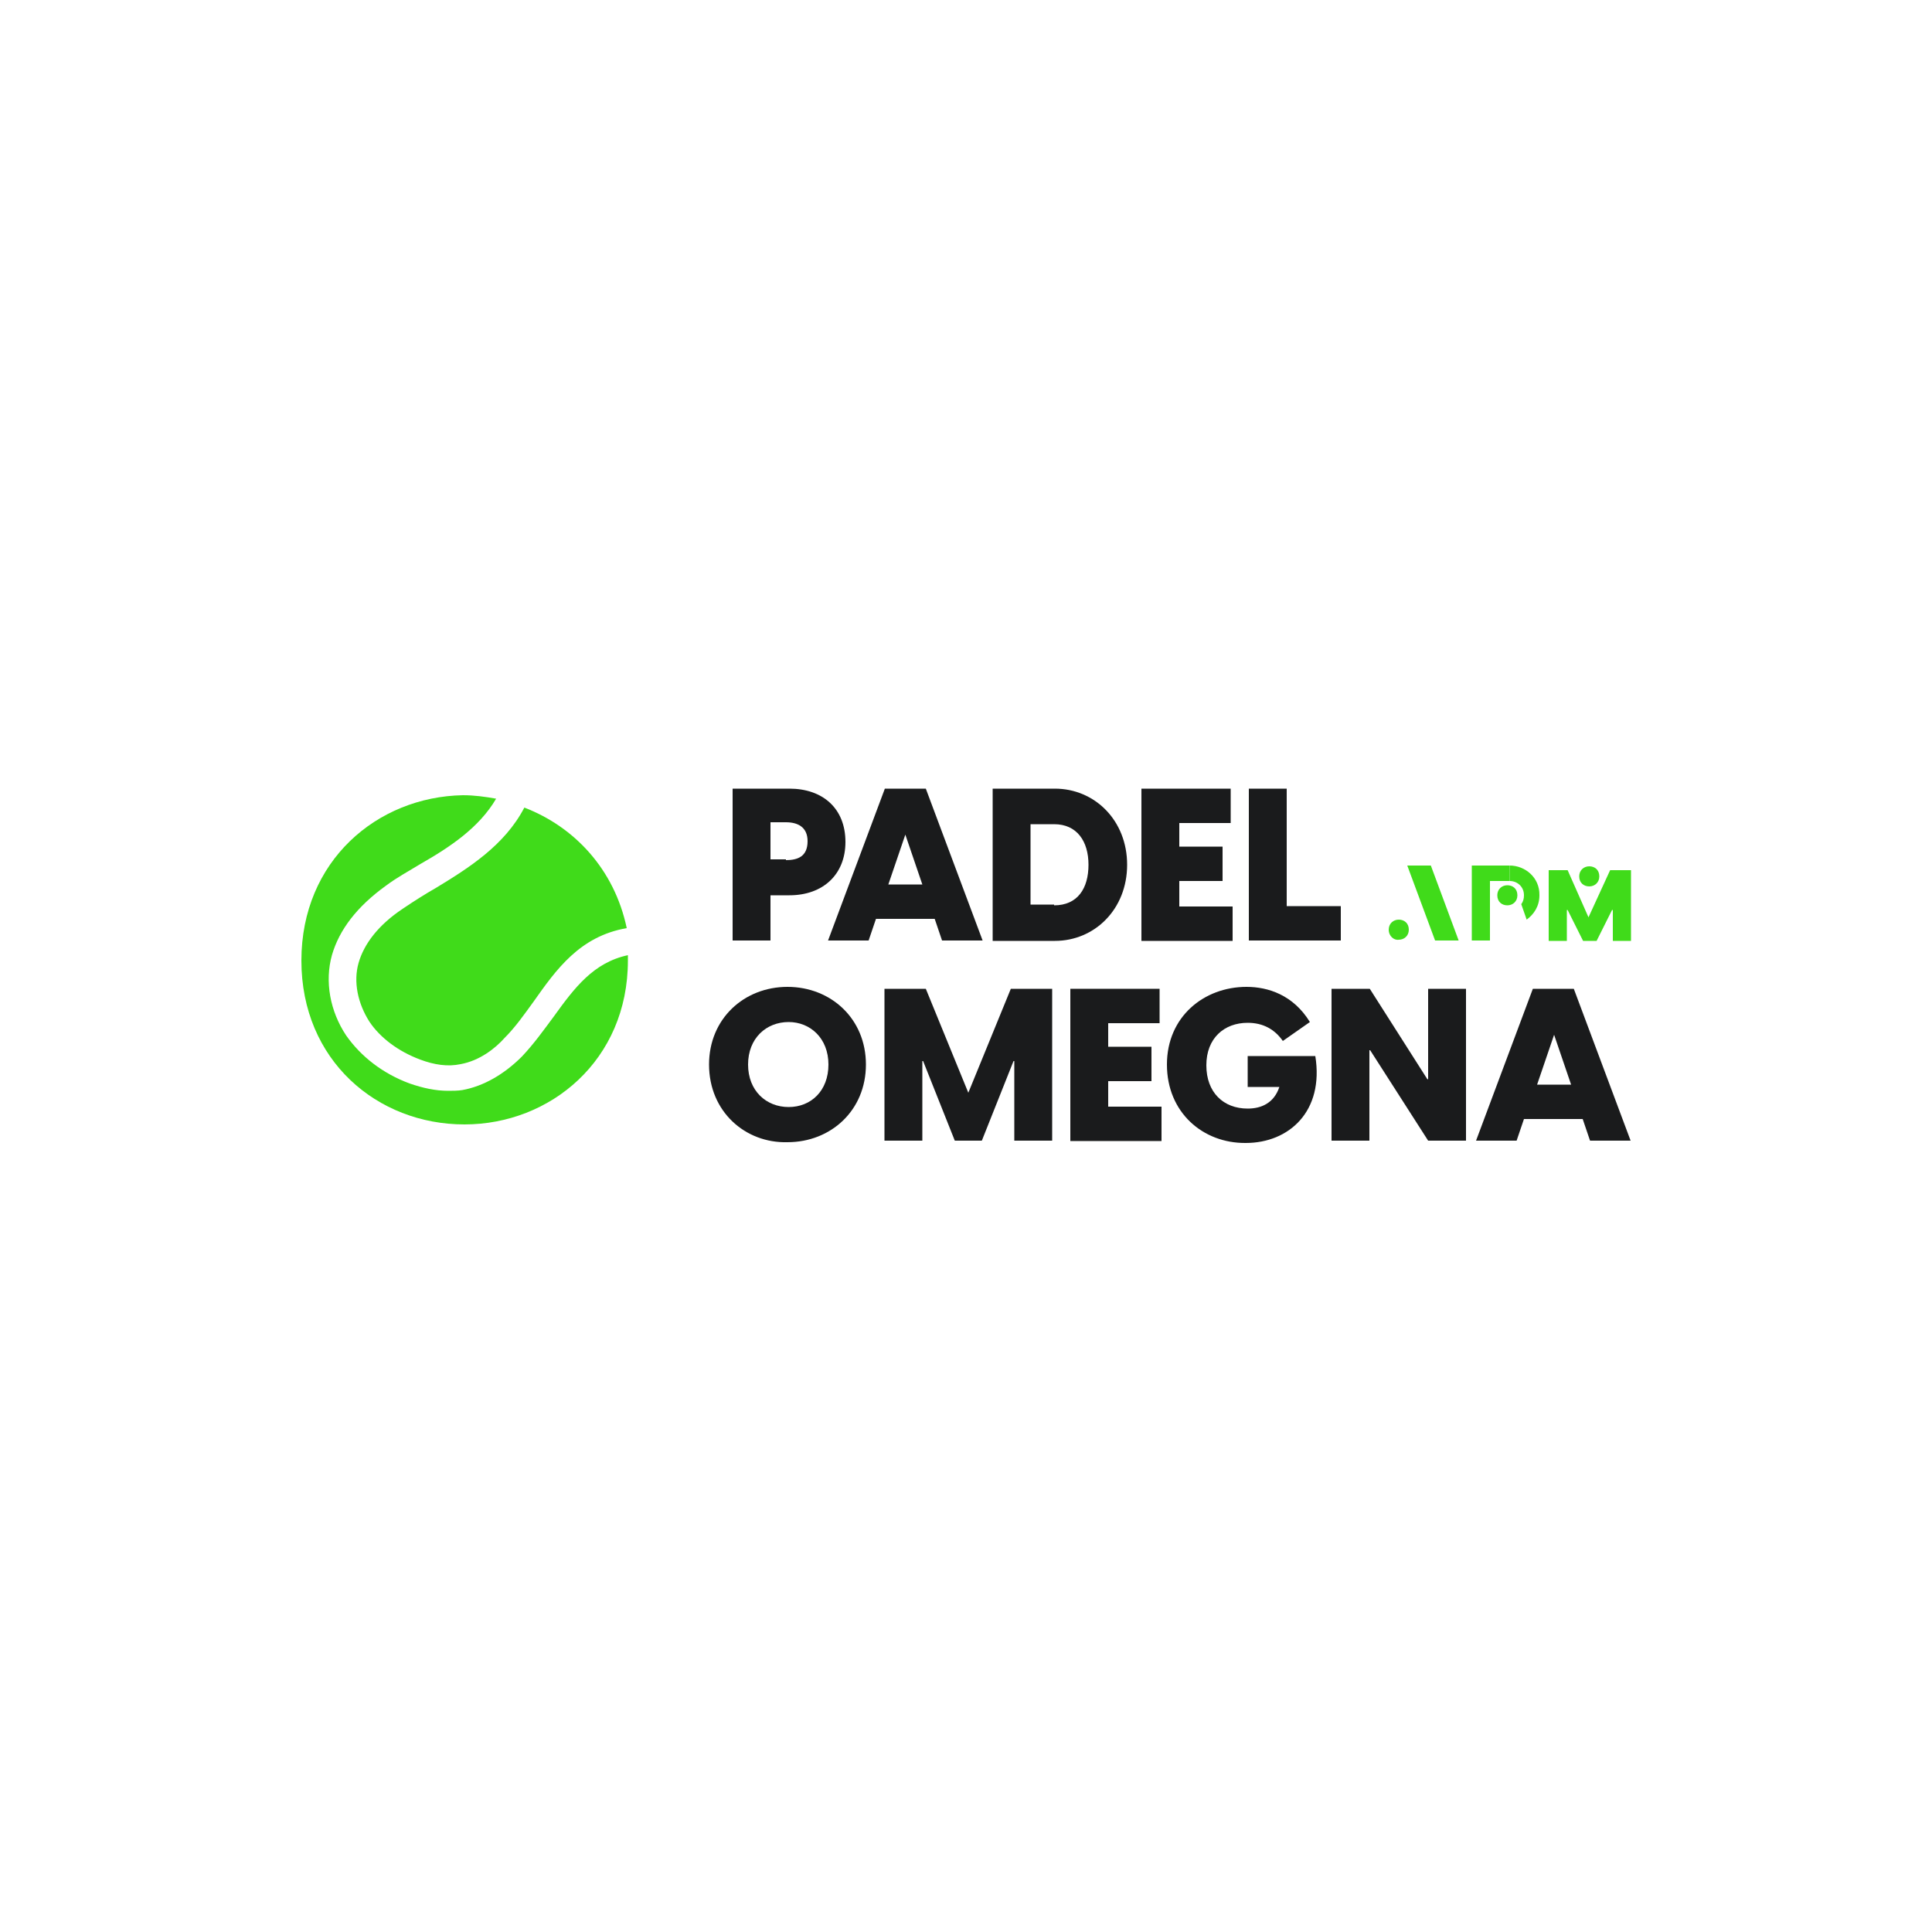 <?xml version="1.0" encoding="utf-8"?>
<!-- Generator: Adobe Illustrator 29.0.1, SVG Export Plug-In . SVG Version: 9.03 Build 54978)  -->
<svg version="1.0" id="Livello_1" xmlns="http://www.w3.org/2000/svg" xmlns:xlink="http://www.w3.org/1999/xlink" x="0px" y="0px"
	 viewBox="0 0 500 500" style="enable-background:new 0 0 500 500;" xml:space="preserve">
<style type="text/css">
	.st0{clip-path:url(#SVGID_00000067199723179723598030000010711964658876951171_);}
	.st1{fill:#1A1B1C;}
	.st2{fill:#40DB1A;}
</style>
<g>
	<g>
		<defs>
			<rect id="SVGID_1_" x="78" y="204.1" width="344.1" height="91.8"/>
		</defs>
		<clipPath id="SVGID_00000164502837432221247870000014558197764619914373_">
			<use xlink:href="#SVGID_1_"  style="overflow:visible;"/>
		</clipPath>
		<g style="clip-path:url(#SVGID_00000164502837432221247870000014558197764619914373_);">
			<path class="st1" d="M189.6,204.1h14.7c8.6,0,14.5,5.1,14.5,13.8c0,8.4-5.8,13.8-14.5,13.8h-4.9v11.7h-9.8V204.1z M203.4,222.6
				c3,0,5.6-0.9,5.6-4.9c0-3.7-2.6-4.9-5.6-4.9h-4v9.6h4V222.6z"/>
			<path class="st1" d="M239.6,204.1l14.7,39.3h-10.5l-1.9-5.6h-15.2l-1.9,5.6h-10.5l14.7-39.3H239.6z M238.7,228.9l-4.4-12.9
				l-4.4,12.9H238.7z"/>
			<path class="st1" d="M256.9,204.1H273c10.3,0,18.7,8.2,18.7,19.7c0,11.5-8.4,19.7-18.7,19.7h-16.1V204.1z M272.8,234.3
				c6.1,0,8.9-4.4,8.9-10.5c0-6.1-3-10.5-8.9-10.5h-6.1v20.8h6.1V234.3z"/>
			<path class="st1" d="M295.4,204.1h23.1v8.9h-13.3v6.1h11.2v8.9h-11.2v6.6H319v8.9h-23.6V204.1z"/>
			<path class="st1" d="M323.2,204.1h9.8v30.4h14v8.9h-23.8V204.1z"/>
			<path class="st1" d="M183.5,275.5c0-11.9,9.1-20.1,20.3-20.1c11.2,0,20.3,8.2,20.3,20.1c0,11.9-9.1,20.1-20.3,20.1
				C192.9,295.9,183.5,287.7,183.5,275.5z M204.1,286.5c5.8,0,10.3-4.2,10.3-11c0-6.8-4.7-11-10.3-11c-5.8,0-10.5,4.2-10.5,11
				C193.6,282.3,198.3,286.5,204.1,286.5z"/>
			<path class="st1" d="M228.9,255.9h10.7l11,26.9l11-26.9h10.7v39.3h-9.8v-20.6h-0.2l-8.2,20.6h-7l-8.2-20.6h-0.2v20.6h-9.8V255.9z
				"/>
			<path class="st1" d="M277,255.9h23.1v8.9h-13.3v6.1H298v8.9h-11.2v6.6h13.8v8.9H277V255.9z"/>
			<path class="st1" d="M302,275.5c0-12.4,9.6-20.1,20.6-20.1c5.6,0,12.1,2.1,16.4,9.1l-7,4.9c-2.1-3-5.1-4.7-9.1-4.7
				c-6.1,0-10.7,4-10.7,11c0,7,4.4,11.2,10.7,11.2c3.5,0,6.8-1.4,8.2-5.6h-8.2v-8h17.5c2.3,14.3-6.8,22.5-18,22.5
				C311.3,295.9,302,287.9,302,275.5z"/>
			<path class="st1" d="M344.7,255.9h9.8l14.9,23.4h0.2v-23.4h9.8v39.3h-9.8l-15-23.4h-0.2v23.4h-9.8V255.9z"/>
			<path class="st1" d="M407.3,255.9l14.7,39.3h-10.5l-1.9-5.6h-15.2l-1.9,5.6h-10.5l14.7-39.3H407.3z M406.6,280.7l-4.4-12.9
				l-4.4,12.9H406.6z"/>
			<path class="st2" d="M162.5,247.2c-8.9,1.9-13.8,8.4-19.2,15.9c-2.6,3.5-5.1,7-8.2,10.3c-4.7,4.7-10,7.7-15.4,8.7
				c-1.2,0.2-2.6,0.2-3.7,0.2c-3.3,0-6.5-0.7-10-1.9c-7-2.6-12.6-7-16.4-12.4c-4.2-6.3-5.6-14-3.7-20.8c1.9-6.6,6.5-12.6,14-18
				c2.8-2.1,5.8-3.7,8.9-5.6c7.7-4.4,15.2-9.4,19.6-16.9c-2.8-0.5-5.6-0.9-8.6-0.9C97.6,206.2,78,222.8,78,248.6S97.6,291,120.2,291
				c22.2,0,42.3-16.6,42.3-42.4C162.5,248.1,162.5,247.7,162.5,247.2z M135.7,209c-5.1,9.8-14.5,15.7-22.9,20.8
				c-2.8,1.6-5.8,3.5-8.6,5.4c-6.3,4.2-10,9.1-11.4,14c-1.4,4.9-0.2,10.5,2.8,15.2c2.8,4.2,7.5,7.7,13.1,9.8
				c3.7,1.4,7.2,1.9,10.5,1.2c4.9-0.9,8.9-4,11.4-6.8c2.8-2.8,5.1-6.1,7.5-9.4c5.8-8.2,11.9-16.9,24.1-19
				C159,225,148.7,214,135.7,209z"/>
			<path class="st2" d="M400.6,225.2h5.1l5.4,12.2l5.6-12.2h5.4v18.3h-4.7v-8h-0.2l-4,8h-3.5l-4-8h-0.2v8h-4.7v-18.3H400.6z"/>
			<path class="st2" d="M408.7,226.8c0-1.6,1.2-2.6,2.6-2.6c1.4,0,2.6,0.9,2.6,2.6c0,1.6-1.2,2.6-2.6,2.6
				C409.9,229.4,408.7,228.5,408.7,226.8z"/>
			<path class="st2" d="M371.4,243.4l-7.2-19.4h6.1l7.2,19.4H371.4z"/>
			<path class="st2" d="M359.4,240.6c0-1.6,1.2-2.6,2.6-2.6c1.4,0,2.6,0.9,2.6,2.6c0,1.6-1.2,2.6-2.6,2.6
				C360.8,243.4,359.4,242.3,359.4,240.6z"/>
			<path class="st2" d="M380.9,224v19.4h4.7V224H380.9z"/>
			<path class="st2" d="M387.5,231.7c0-1.6,1.2-2.6,2.6-2.6s2.6,0.9,2.6,2.6c0,1.6-1.2,2.6-2.6,2.6S387.5,233.4,387.5,231.7z"/>
			<path class="st2" d="M390.7,228h-5.4v-4h5.4"/>
			<path class="st2" d="M390.7,224v4c1.9,0,3.7,1.4,3.7,3.7c0,0.9-0.2,1.6-0.7,2.3l1.4,4c1.9-1.4,3.3-3.5,3.3-6.3
				C398.5,227.1,394.7,224,390.7,224z"/>
		</g>
	</g>
</g>
</svg>
